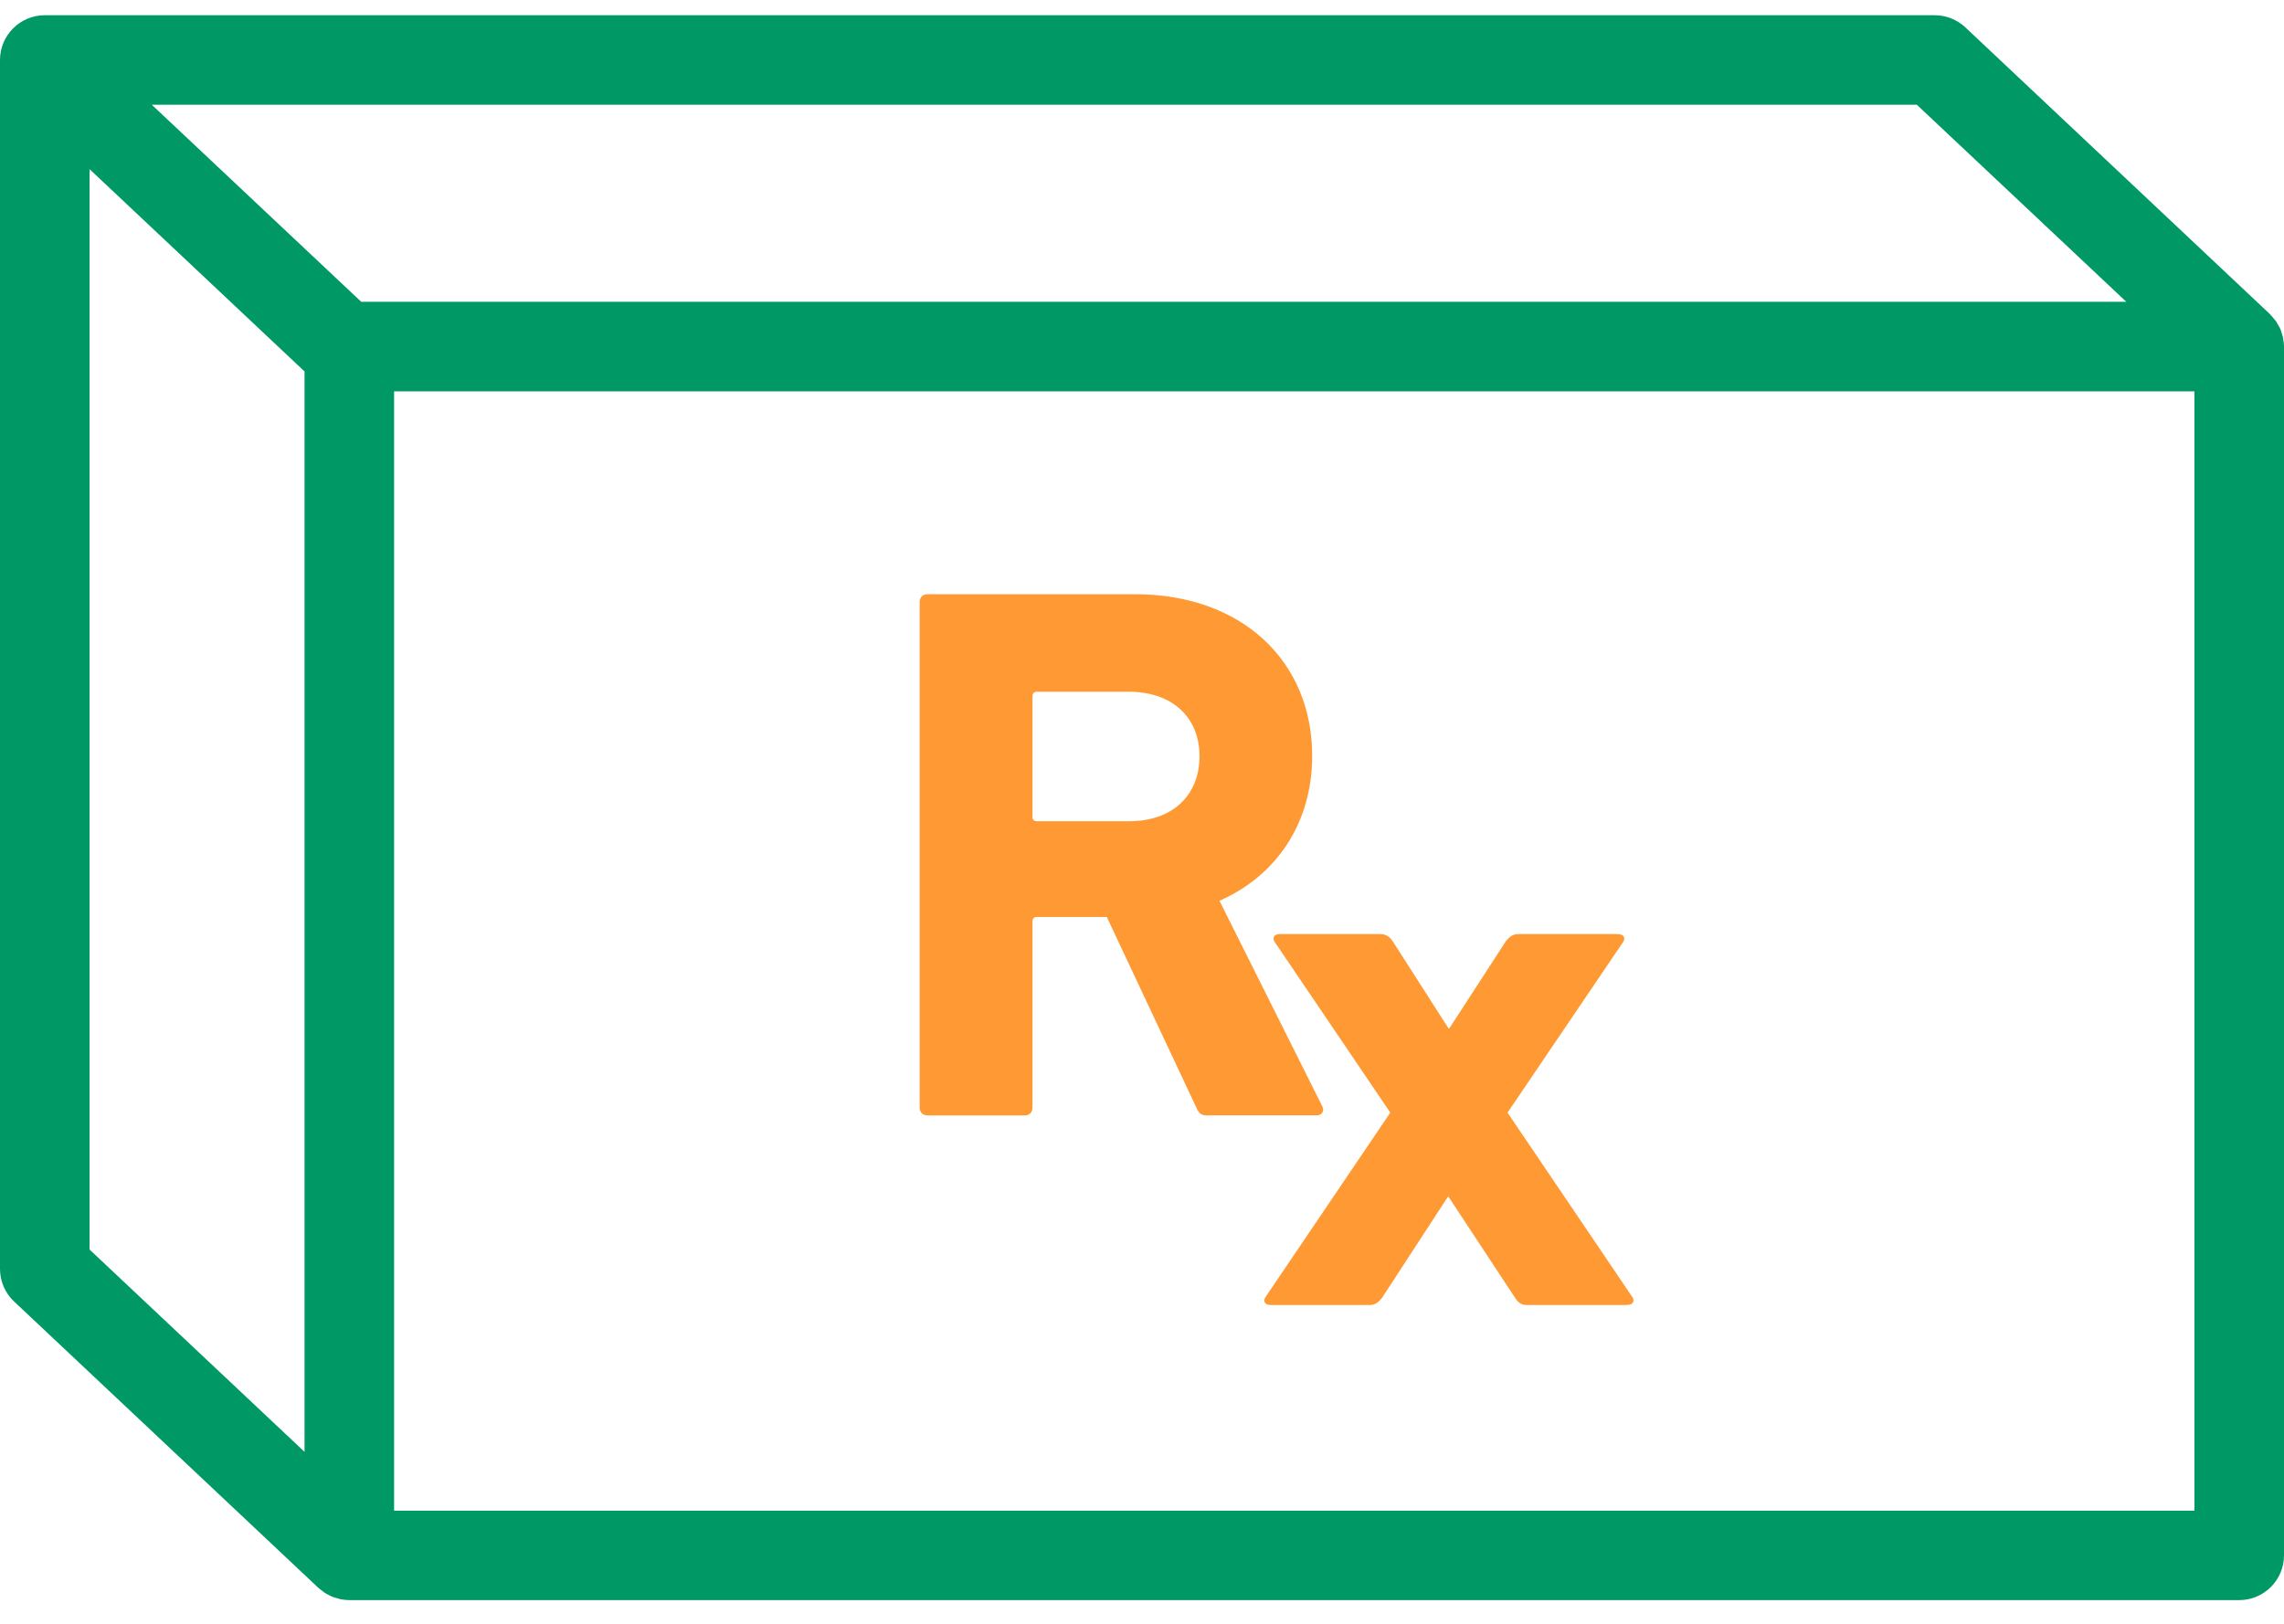 <svg width="90" height="64" viewBox="0 0 90 64" fill="none" xmlns="http://www.w3.org/2000/svg">
<path d="M47.598 43.966C47.326 43.966 47.234 43.874 47.146 43.662L43.613 36.141H40.864C40.744 36.141 40.684 36.201 40.684 36.321V43.659C40.684 43.839 40.564 43.962 40.38 43.962H36.544C36.364 43.962 36.24 43.842 36.24 43.659V23.724C36.24 23.544 36.36 23.421 36.544 23.421H44.728C48.925 23.421 51.706 26.047 51.706 29.795C51.706 32.421 50.316 34.507 48.053 35.502L52.101 43.595C52.193 43.775 52.101 43.959 51.89 43.959H47.601L47.598 43.966ZM47.266 29.802C47.266 28.263 46.179 27.265 44.489 27.265H40.864C40.744 27.265 40.684 27.325 40.684 27.445V32.188C40.684 32.308 40.744 32.368 40.864 32.368H44.489C46.179 32.368 47.266 31.373 47.266 29.802Z" fill="#FF9933"/>
<path d="M60.159 51.435C59.947 51.435 59.828 51.343 59.708 51.163L57.082 47.175H57.05L54.452 51.163C54.3 51.343 54.181 51.435 53.969 51.435H50.072C49.832 51.435 49.769 51.283 49.861 51.131L54.784 43.853L50.224 37.119C50.132 36.968 50.192 36.816 50.436 36.816H54.361C54.572 36.816 54.724 36.876 54.872 37.088L57.078 40.532H57.11L59.344 37.088C59.496 36.908 59.616 36.816 59.828 36.816H63.724C63.996 36.816 64.056 36.968 63.964 37.119L59.404 43.853L64.328 51.131C64.419 51.283 64.359 51.435 64.088 51.435H60.163H60.159Z" fill="#FF9933"/>
<path d="M89.975 13.429C89.968 13.383 89.968 13.334 89.958 13.288C89.944 13.228 89.922 13.172 89.905 13.115C89.887 13.062 89.876 13.009 89.855 12.963C89.834 12.914 89.802 12.868 89.778 12.822C89.749 12.769 89.721 12.716 89.689 12.667C89.661 12.628 89.629 12.593 89.598 12.558C89.555 12.505 89.513 12.452 89.463 12.402C89.457 12.395 89.453 12.388 89.446 12.381L77.446 1.08C77.118 0.773 76.687 0.6 76.235 0.6H1.765C0.791 0.6 0 1.391 0 2.365V50.012C0 50.499 0.201 50.965 0.554 51.296L12.554 62.591C12.589 62.622 12.628 62.647 12.664 62.675C12.709 62.711 12.752 62.749 12.801 62.781C12.854 62.816 12.907 62.841 12.963 62.869C13.009 62.894 13.052 62.919 13.101 62.936C13.165 62.961 13.232 62.979 13.299 62.996C13.341 63.007 13.38 63.025 13.426 63.032C13.539 63.053 13.652 63.067 13.765 63.067H88.235C89.209 63.067 90 62.276 90 61.302V13.659C90 13.659 90 13.641 90 13.634C90 13.563 89.989 13.496 89.979 13.429H89.975ZM12 57.222L3.529 49.249V6.667L12 14.64V57.222ZM5.982 4.129H75.533L83.785 11.894H14.234L5.982 4.129ZM86.471 59.541H15.529V15.424H86.471V59.541Z" fill="#009966"/>
</svg>
